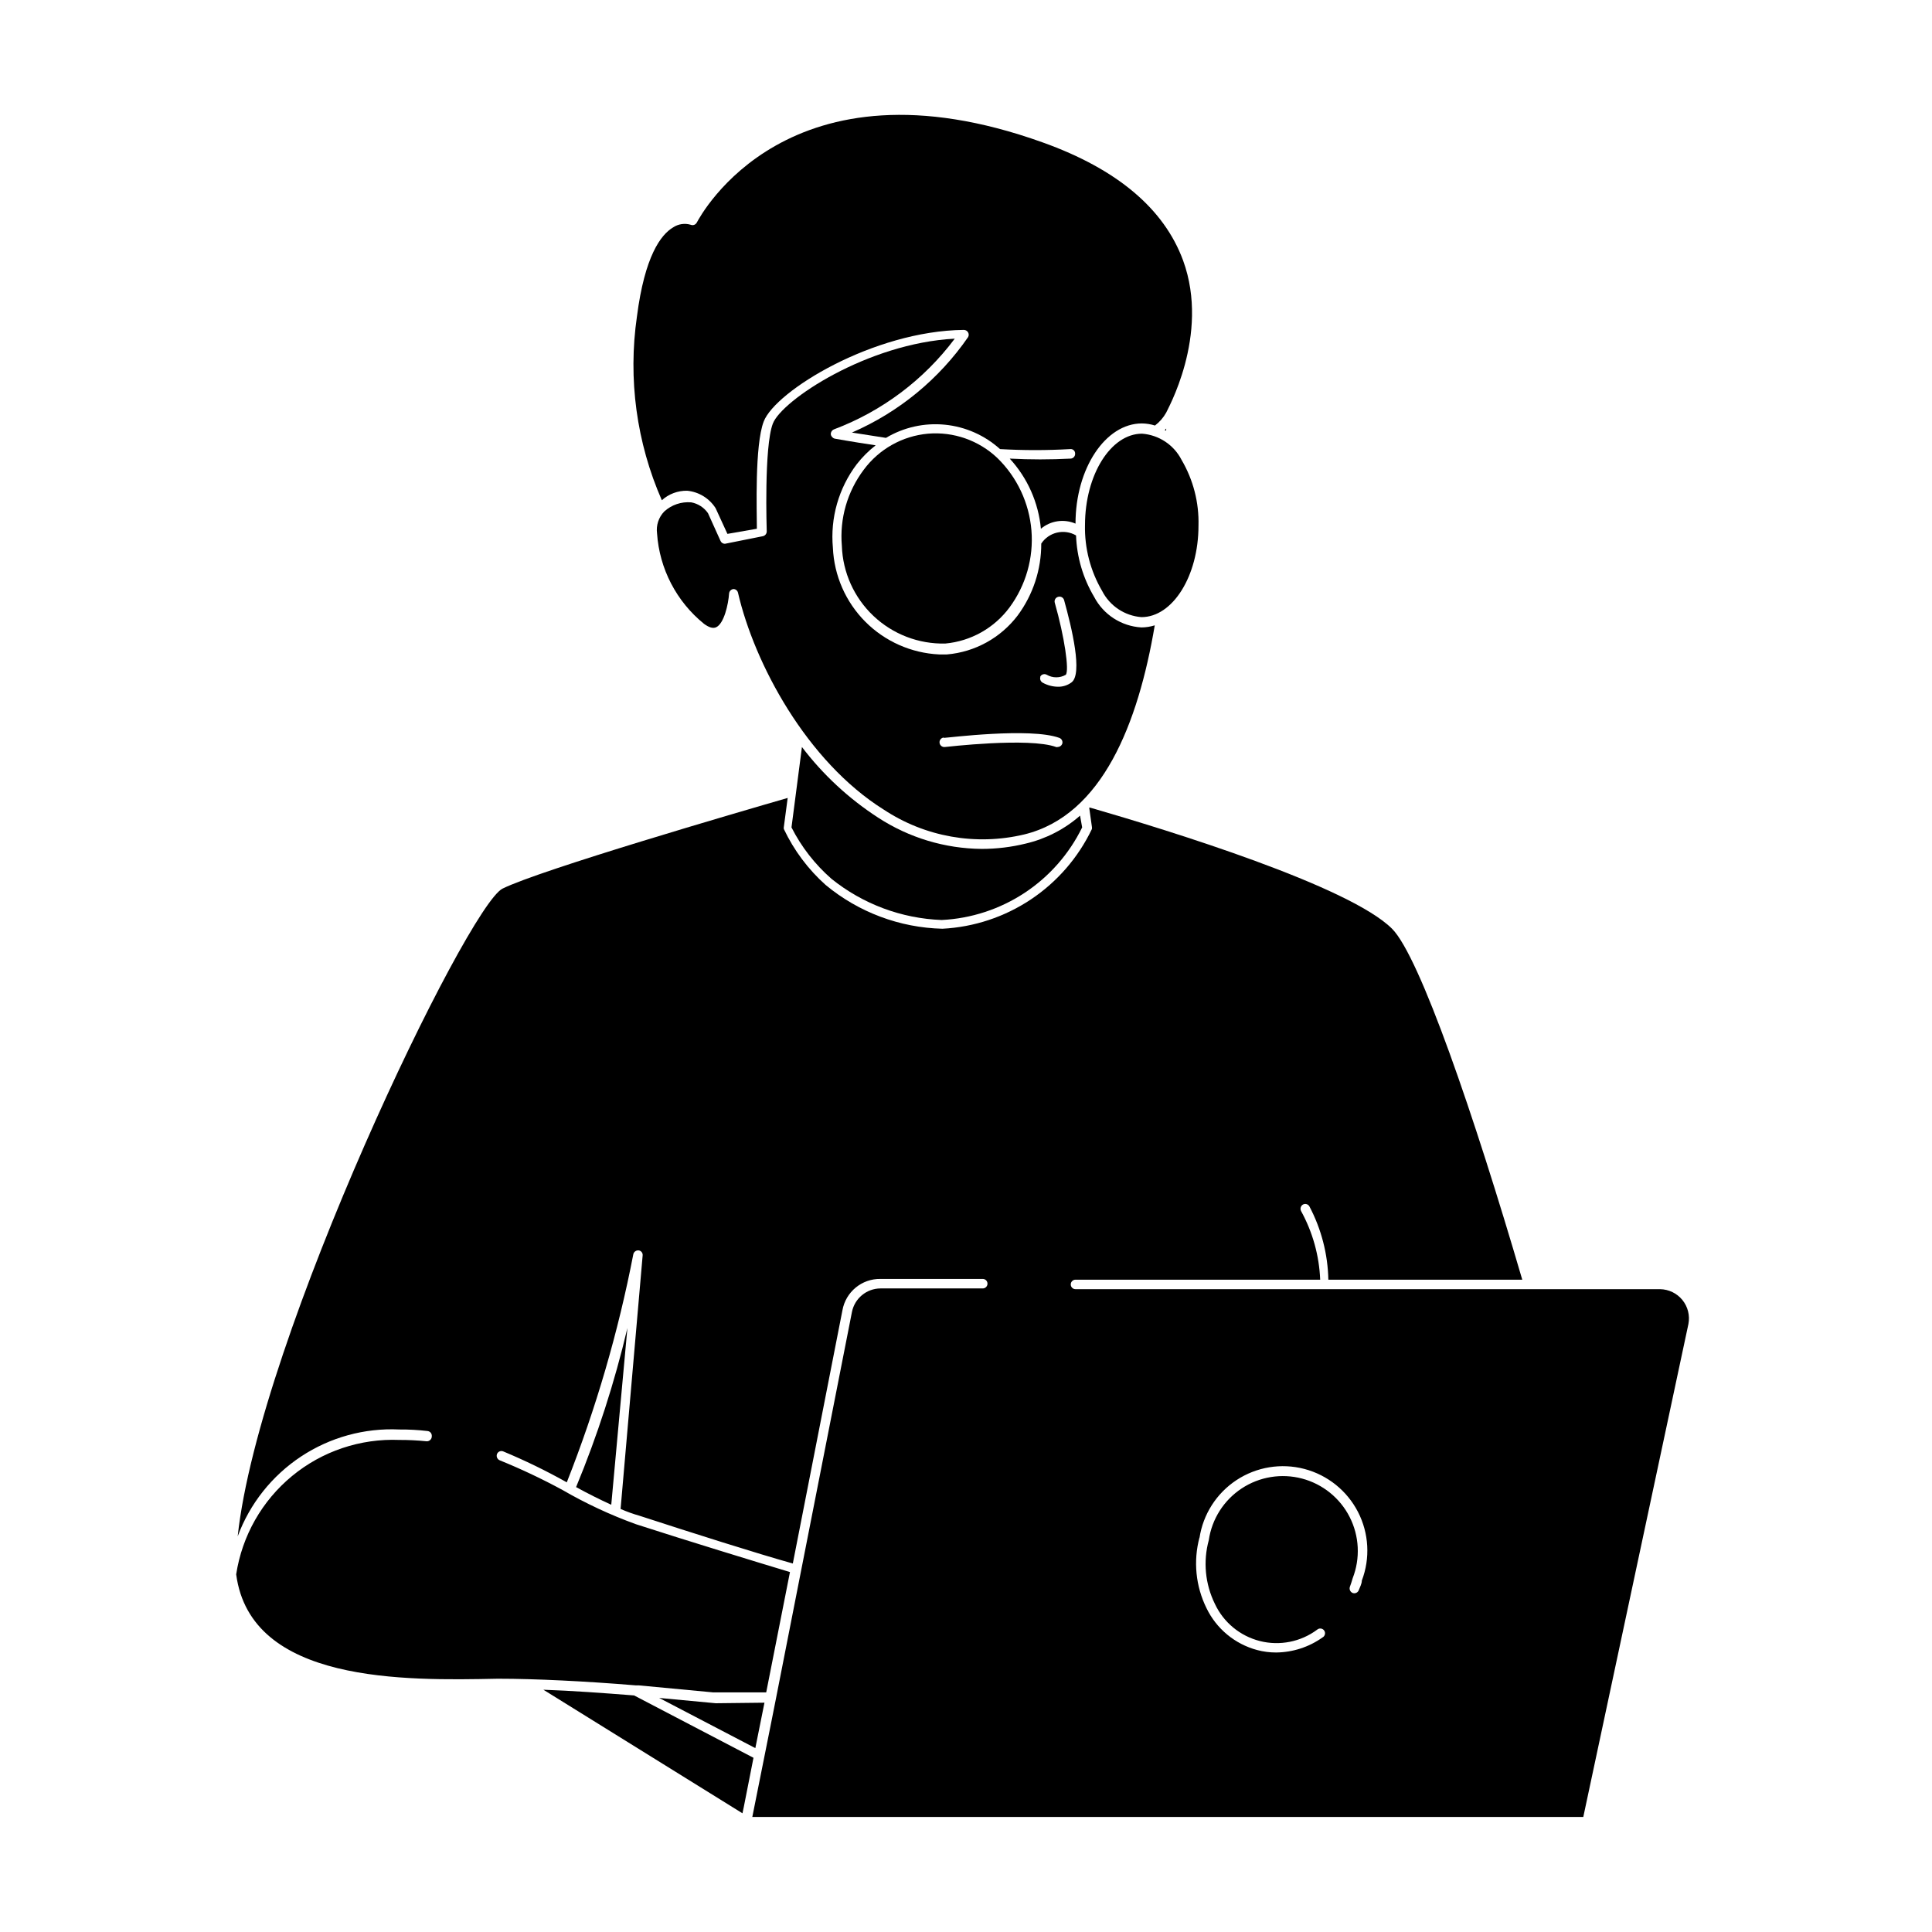 <?xml version="1.0" encoding="UTF-8"?>
<!-- Uploaded to: SVG Repo, www.svgrepo.com, Generator: SVG Repo Mixer Tools -->
<svg fill="#000000" width="800px" height="800px" version="1.1" viewBox="144 144 512 512" xmlns="http://www.w3.org/2000/svg">
 <g>
  <path d="m312.04 593.31c-8.262-0.656-16.625-1.258-24.031-1.512l52.75 32.746 0.352-1.664 2.57-13.047z"/>
  <path d="m257.02 525.95c-2.391-0.242-4.797-0.359-7.203-0.352-10.324-0.414-20.441 2.984-28.414 9.559-7.973 6.57-13.246 15.848-14.812 26.062 3.828 28.918 44.738 28.164 69.223 27.66h0.402c9.473 0 23.023 0.656 36.273 1.762h0.805l19.75 1.863h14.008l6.297-31.891c-9.168-2.769-27.156-8.262-40.859-12.695h0.004c-6.738-2.441-13.246-5.477-19.449-9.07-5.391-2.926-10.941-5.547-16.625-7.859-0.641-0.277-0.949-1.008-0.707-1.66 0.258-0.637 0.973-0.949 1.613-0.707 5.781 2.406 11.418 5.148 16.879 8.211 7.731-19.562 13.633-39.805 17.633-60.457 0.148-0.641 0.754-1.074 1.41-1.008 0.32 0.039 0.617 0.203 0.812 0.461 0.199 0.254 0.289 0.578 0.246 0.902l-5.844 67.156c1.637 0.719 3.32 1.324 5.039 1.812 13.602 4.434 31.387 10.078 40.605 12.645l13.148-67.105c0.867-4.867 5.133-8.391 10.078-8.312h27.105c0.695 0 1.258 0.562 1.258 1.258 0 0.695-0.562 1.262-1.258 1.262h-27.105c-3.684 0.023-6.84 2.633-7.559 6.246l-20.152 102.53-1.211 6.098-5.039 25.191 220.22-0.004 27.859-130.64c0.434-2.254-0.152-4.582-1.602-6.363-1.449-1.777-3.609-2.824-5.906-2.859h-154.92c-0.695 0-1.262-0.562-1.262-1.258 0-0.695 0.566-1.258 1.262-1.258h64.84c-0.258-6.356-1.98-12.562-5.039-18.141-0.348-0.613-0.148-1.391 0.453-1.762 0.598-0.344 1.363-0.141 1.715 0.453 3.172 6 4.898 12.66 5.035 19.449h51.391c-12.746-43.527-27.156-85.648-34.512-93.004-11.285-11.285-58.746-25.945-80.004-32.094h-0.25l0.707 5.039h-0.004c0.051 0.215 0.051 0.438 0 0.652-3.617 7.559-9.203 14-16.172 18.645-6.969 4.644-15.062 7.324-23.43 7.758-11.32-0.277-22.215-4.359-30.934-11.59-4.644-4.144-8.414-9.184-11.082-14.812-0.055-0.215-0.055-0.438 0-0.652l1.008-7.609c-12.746 3.68-65.496 19.043-75.57 24.031-9.371 4.738-64.59 119.15-70.184 171.65 3.211-8.652 9.09-16.062 16.789-21.152 7.699-5.09 16.816-7.598 26.035-7.16 2.492-0.02 4.981 0.113 7.457 0.402 0.336 0.027 0.645 0.184 0.863 0.438 0.215 0.258 0.324 0.59 0.297 0.922 0.016 0.375-0.133 0.738-0.402 0.996-0.27 0.262-0.637 0.395-1.012 0.363zm204.85 25.645h0.004c0.941-6.277 4.512-11.859 9.812-15.355 5.305-3.492 11.84-4.566 17.984-2.957 6.141 1.613 11.309 5.758 14.215 11.402 2.902 5.648 3.273 12.262 1.012 18.195 0 0.855-0.504 1.715-0.805 2.519-0.238 0.656-0.957 0.992-1.613 0.758-0.633-0.258-0.965-0.961-0.754-1.613 0.301-0.754 0.504-1.512 0.754-2.316 2.051-5.269 1.758-11.164-0.805-16.203-2.562-5.039-7.156-8.746-12.621-10.191-5.469-1.445-11.289-0.488-16.008 2.625-4.719 3.117-7.887 8.098-8.703 13.691-1.543 5.633-0.969 11.637 1.609 16.879 2.293 4.91 6.672 8.531 11.926 9.863 5.258 1.328 10.832 0.223 15.18-3.012 0.273-0.238 0.633-0.348 0.988-0.301 0.359 0.047 0.68 0.242 0.883 0.539 0.203 0.297 0.27 0.668 0.18 1.016-0.086 0.352-0.32 0.645-0.641 0.812-3.59 2.555-7.883 3.941-12.293 3.981-1.699 0.004-3.394-0.219-5.035-0.656-5.867-1.574-10.758-5.617-13.402-11.086-2.871-5.812-3.535-12.473-1.863-18.738z"/>
  <path d="m364.33 376.88c8.309 6.695 18.559 10.531 29.223 10.93 7.832-0.387 15.414-2.871 21.965-7.184 6.547-4.316 11.816-10.309 15.266-17.352l-0.555-3.121c-4.121 3.613-9.07 6.156-14.41 7.406-3.809 0.934-7.715 1.406-11.637 1.41-9.777-0.082-19.324-2.969-27.508-8.312-7.746-5.023-14.562-11.344-20.152-18.691l-2.769 21.312v-0.004c2.625 5.172 6.215 9.789 10.578 13.605z"/>
  <path d="m452.65 258.07h0.402v-0.504z"/>
  <path d="m378.18 358.54c10.961 7.258 24.441 9.645 37.23 6.602 20.758-5.039 30.23-29.523 34.613-55.418v-0.004c-1.141 0.359-2.332 0.547-3.527 0.555-5.32-0.305-10.086-3.387-12.543-8.109-2.938-4.938-4.582-10.535-4.789-16.273-3.16-1.832-7.203-0.883-9.219 2.164 0.023 6.856-2.168 13.535-6.246 19.047-4.508 5.938-11.316 9.691-18.742 10.328h-2.066c-7.375-0.348-14.355-3.438-19.566-8.668-5.211-5.231-8.277-12.223-8.598-19.598-0.723-7.898 1.523-15.785 6.301-22.117 1.461-1.883 3.152-3.574 5.035-5.039-6.5-0.957-10.73-1.762-10.832-1.762-0.555-0.137-0.973-0.594-1.059-1.16-0.016-0.574 0.324-1.098 0.859-1.309 12.734-4.801 23.832-13.141 31.992-24.031-23.125 1.211-45.848 16.324-48.215 22.52-2.367 6.195-1.613 28.312-1.613 28.516 0.016 0.621-0.402 1.168-1.008 1.309l-10.078 2.016h0.004c-0.504 0.004-0.961-0.293-1.16-0.754l-3.324-7.356c-1.043-1.504-2.637-2.535-4.434-2.871-2.617-0.227-5.211 0.648-7.156 2.418-1.488 1.535-2.195 3.672-1.914 5.793 0.629 9.379 5.141 18.066 12.445 23.98 1.309 0.957 2.367 1.309 3.223 0.906 2.066-0.957 3.223-5.996 3.426-8.969 0.066-0.609 0.551-1.09 1.16-1.156 0.59 0.012 1.09 0.43 1.207 1.008 4.336 18.742 18.188 44.637 38.594 57.434zm41.516-35.266c0.348-0.598 1.113-0.797 1.711-0.453 1.559 0.898 3.481 0.898 5.039 0 0.957-1.16-0.352-10.078-2.922-19.094v-0.004c-0.094-0.324-0.047-0.676 0.121-0.969 0.172-0.297 0.453-0.508 0.785-0.59 0.32-0.094 0.664-0.059 0.957 0.102 0.293 0.164 0.512 0.434 0.605 0.754 2.016 7.254 5.039 19.699 1.914 21.867v-0.004c-1.023 0.746-2.262 1.137-3.527 1.109-1.41-0.012-2.797-0.375-4.031-1.059-0.547-0.285-0.82-0.914-0.652-1.512zm-25.594 16.273c0.906 0 22.922-2.82 30.633 0h-0.004c0.656 0.234 0.992 0.957 0.758 1.609-0.203 0.488-0.68 0.809-1.211 0.809-0.129 0.051-0.273 0.051-0.402 0-7.203-2.621-29.27 0-29.473 0-0.695 0.082-1.328-0.414-1.41-1.109-0.086-0.695 0.414-1.328 1.109-1.41z"/>
  <path d="m326.09 274.05c3.102 0.293 5.891 2.004 7.559 4.633l3.125 6.801 7.805-1.359c0-4.586-0.605-22.117 1.812-28.414 3.074-8.062 28.969-24.031 53.051-24.285l0.004 0.004c0.457 0.008 0.879 0.254 1.105 0.652 0.227 0.391 0.227 0.871 0 1.262-7.695 11.137-18.359 19.898-30.781 25.289l9.02 1.41c4.691-2.805 10.16-4.027 15.602-3.492s10.57 2.801 14.625 6.465c6.191 0.355 12.398 0.355 18.59 0 0.336-0.043 0.668 0.059 0.922 0.281 0.25 0.223 0.395 0.543 0.391 0.879 0.027 0.332-0.078 0.664-0.297 0.922-0.219 0.254-0.527 0.414-0.863 0.438-5.387 0.281-10.785 0.281-16.172 0 4.715 5.129 7.617 11.656 8.262 18.59 2.555-2.152 6.102-2.68 9.172-1.359 0-14.66 7.961-26.551 17.582-26.551 1.18 0.012 2.352 0.199 3.477 0.555 1.215-0.926 2.231-2.09 2.973-3.426 0-0.25 11.738-20.402 4.484-40.305-5.039-13.703-17.48-24.234-37.18-31.285-67.461-24.234-90.688 19.348-91.691 21.211l-0.004-0.004c-0.297 0.598-1 0.859-1.613 0.605-1.59-0.477-3.309-0.219-4.684 0.707-3.223 1.914-7.508 7.559-9.574 23.629-2.394 16.52-0.109 33.383 6.602 48.668 1.832-1.664 4.227-2.562 6.699-2.519z"/>
  <path d="m305.99 542.78 4.281-46.855v0.004c-3.391 14.398-7.938 28.5-13.602 42.168 3.121 1.711 6.246 3.273 9.32 4.684z"/>
  <path d="m346.59 595.23-12.898 0.148-15.012-1.41 25.492 13.301z"/>
  <path d="m389.92 258.93c-6.781 0.609-12.98 4.094-17.027 9.57-4.348 5.777-6.41 12.953-5.793 20.152 0.234 7.055 3.246 13.734 8.379 18.582 5.133 4.848 11.969 7.477 19.027 7.312 6.777-0.621 12.973-4.102 17.027-9.57 4.336-5.875 6.402-13.125 5.809-20.402-0.594-7.281-3.801-14.102-9.031-19.199-4.93-4.676-11.621-7.023-18.391-6.445z"/>
  <path d="m446.65 258.93c-8.262 0-15.113 10.883-15.113 24.234l-0.004-0.004c-0.129 6.117 1.441 12.152 4.535 17.434 2.027 3.977 5.981 6.613 10.43 6.953 8.262 0 15.113-10.883 15.113-24.234 0.172-6.117-1.383-12.156-4.484-17.434-2.039-3.984-6.012-6.617-10.477-6.949z"/>
 </g>
</svg>